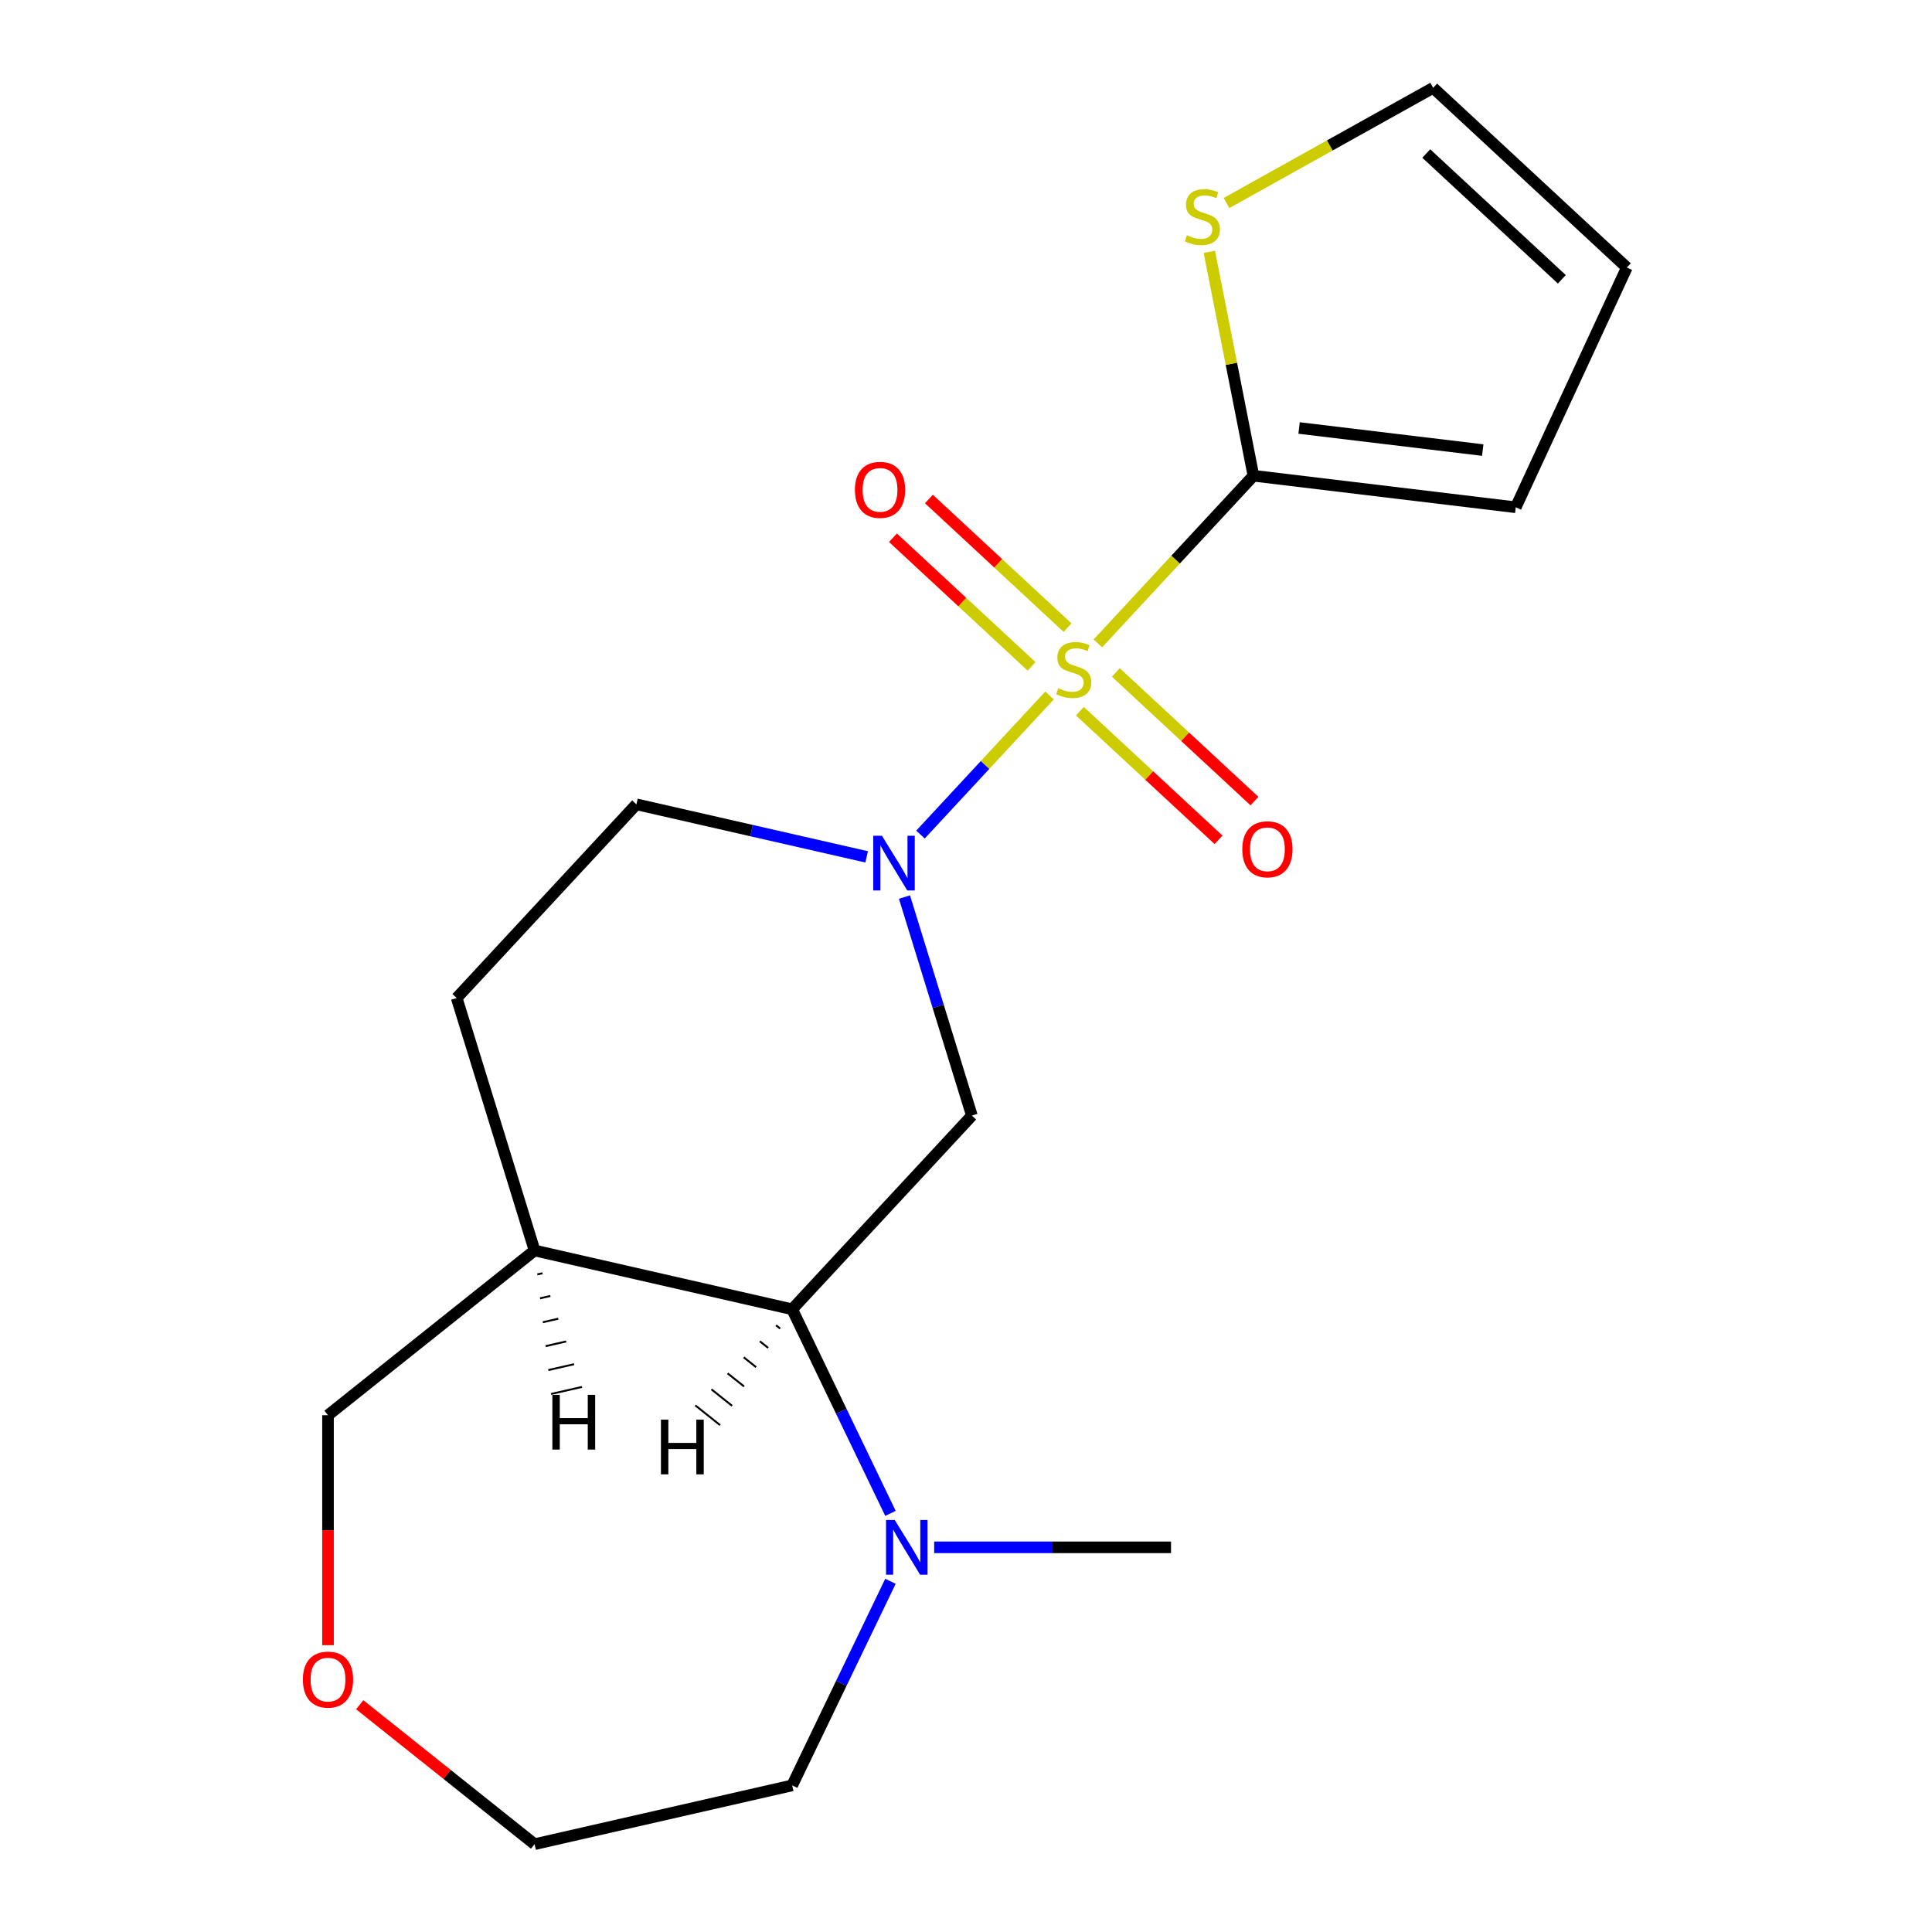 <?xml version='1.0' encoding='iso-8859-1'?>
<svg version='1.1' baseProfile='full'
              xmlns='http://www.w3.org/2000/svg'
                      xmlns:rdkit='http://www.rdkit.org/xml'
                      xmlns:xlink='http://www.w3.org/1999/xlink'
                  xml:space='preserve'
width='1000px' height='1000px' viewBox='0 0 1000 1000'>
<!-- END OF HEADER -->
<rect style='opacity:1.0;fill:#FFFFFF;stroke:none' width='1000' height='1000' x='0' y='0'> </rect>
<path class='bond-0' d='M 543.257,359.961 L 509.846,395.969' style='fill:none;fill-rule:evenodd;stroke:#CCCC00;stroke-width:6px;stroke-linecap:butt;stroke-linejoin:miter;stroke-opacity:1' />
<path class='bond-0' d='M 509.846,395.969 L 476.435,431.978' style='fill:none;fill-rule:evenodd;stroke:#0000FF;stroke-width:6px;stroke-linecap:butt;stroke-linejoin:miter;stroke-opacity:1' />
<path class='bond-1' d='M 568.255,333.019 L 608.516,289.628' style='fill:none;fill-rule:evenodd;stroke:#CCCC00;stroke-width:6px;stroke-linecap:butt;stroke-linejoin:miter;stroke-opacity:1' />
<path class='bond-1' d='M 608.516,289.628 L 648.777,246.238' style='fill:none;fill-rule:evenodd;stroke:#000000;stroke-width:6px;stroke-linecap:butt;stroke-linejoin:miter;stroke-opacity:1' />
<path class='bond-6' d='M 552.559,324.867 L 516.679,291.575' style='fill:none;fill-rule:evenodd;stroke:#CCCC00;stroke-width:6px;stroke-linecap:butt;stroke-linejoin:miter;stroke-opacity:1' />
<path class='bond-6' d='M 516.679,291.575 L 480.799,258.283' style='fill:none;fill-rule:evenodd;stroke:#FF0000;stroke-width:6px;stroke-linecap:butt;stroke-linejoin:miter;stroke-opacity:1' />
<path class='bond-6' d='M 533.955,344.918 L 498.075,311.626' style='fill:none;fill-rule:evenodd;stroke:#CCCC00;stroke-width:6px;stroke-linecap:butt;stroke-linejoin:miter;stroke-opacity:1' />
<path class='bond-6' d='M 498.075,311.626 L 462.195,278.334' style='fill:none;fill-rule:evenodd;stroke:#FF0000;stroke-width:6px;stroke-linecap:butt;stroke-linejoin:miter;stroke-opacity:1' />
<path class='bond-7' d='M 558.953,368.113 L 594.834,401.405' style='fill:none;fill-rule:evenodd;stroke:#CCCC00;stroke-width:6px;stroke-linecap:butt;stroke-linejoin:miter;stroke-opacity:1' />
<path class='bond-7' d='M 594.834,401.405 L 630.714,434.697' style='fill:none;fill-rule:evenodd;stroke:#FF0000;stroke-width:6px;stroke-linecap:butt;stroke-linejoin:miter;stroke-opacity:1' />
<path class='bond-7' d='M 577.557,348.062 L 613.438,381.354' style='fill:none;fill-rule:evenodd;stroke:#CCCC00;stroke-width:6px;stroke-linecap:butt;stroke-linejoin:miter;stroke-opacity:1' />
<path class='bond-7' d='M 613.438,381.354 L 649.318,414.646' style='fill:none;fill-rule:evenodd;stroke:#FF0000;stroke-width:6px;stroke-linecap:butt;stroke-linejoin:miter;stroke-opacity:1' />
<path class='bond-2' d='M 468.158,464.322 L 485.602,520.874' style='fill:none;fill-rule:evenodd;stroke:#0000FF;stroke-width:6px;stroke-linecap:butt;stroke-linejoin:miter;stroke-opacity:1' />
<path class='bond-2' d='M 485.602,520.874 L 503.047,577.427' style='fill:none;fill-rule:evenodd;stroke:#000000;stroke-width:6px;stroke-linecap:butt;stroke-linejoin:miter;stroke-opacity:1' />
<path class='bond-9' d='M 448.577,443.511 L 388.99,429.911' style='fill:none;fill-rule:evenodd;stroke:#0000FF;stroke-width:6px;stroke-linecap:butt;stroke-linejoin:miter;stroke-opacity:1' />
<path class='bond-9' d='M 388.99,429.911 L 329.404,416.311' style='fill:none;fill-rule:evenodd;stroke:#000000;stroke-width:6px;stroke-linecap:butt;stroke-linejoin:miter;stroke-opacity:1' />
<path class='bond-5' d='M 648.777,246.238 L 637.364,188.296' style='fill:none;fill-rule:evenodd;stroke:#000000;stroke-width:6px;stroke-linecap:butt;stroke-linejoin:miter;stroke-opacity:1' />
<path class='bond-5' d='M 637.364,188.296 L 625.952,130.354' style='fill:none;fill-rule:evenodd;stroke:#CCCC00;stroke-width:6px;stroke-linecap:butt;stroke-linejoin:miter;stroke-opacity:1' />
<path class='bond-10' d='M 648.777,246.238 L 784.559,262.566' style='fill:none;fill-rule:evenodd;stroke:#000000;stroke-width:6px;stroke-linecap:butt;stroke-linejoin:miter;stroke-opacity:1' />
<path class='bond-10' d='M 672.41,221.53 L 767.458,232.96' style='fill:none;fill-rule:evenodd;stroke:#000000;stroke-width:6px;stroke-linecap:butt;stroke-linejoin:miter;stroke-opacity:1' />
<path class='bond-3' d='M 503.047,577.427 L 410.026,677.68' style='fill:none;fill-rule:evenodd;stroke:#000000;stroke-width:6px;stroke-linecap:butt;stroke-linejoin:miter;stroke-opacity:1' />
<path class='bond-4' d='M 410.026,677.68 L 435.462,730.499' style='fill:none;fill-rule:evenodd;stroke:#000000;stroke-width:6px;stroke-linecap:butt;stroke-linejoin:miter;stroke-opacity:1' />
<path class='bond-4' d='M 435.462,730.499 L 460.898,783.317' style='fill:none;fill-rule:evenodd;stroke:#0000FF;stroke-width:6px;stroke-linecap:butt;stroke-linejoin:miter;stroke-opacity:1' />
<path class='bond-20' d='M 410.026,677.68 L 276.694,647.248' style='fill:none;fill-rule:evenodd;stroke:#000000;stroke-width:6px;stroke-linecap:butt;stroke-linejoin:miter;stroke-opacity:1' />
<path class='bond-22' d='M 401.667,685.967 L 403.806,687.673' style='fill:none;fill-rule:evenodd;stroke:#000000;stroke-width:1.0px;stroke-linecap:butt;stroke-linejoin:miter;stroke-opacity:1' />
<path class='bond-22' d='M 393.309,694.255 L 397.586,697.666' style='fill:none;fill-rule:evenodd;stroke:#000000;stroke-width:1.0px;stroke-linecap:butt;stroke-linejoin:miter;stroke-opacity:1' />
<path class='bond-22' d='M 384.95,702.543 L 391.366,707.659' style='fill:none;fill-rule:evenodd;stroke:#000000;stroke-width:1.0px;stroke-linecap:butt;stroke-linejoin:miter;stroke-opacity:1' />
<path class='bond-22' d='M 376.592,710.831 L 385.146,717.652' style='fill:none;fill-rule:evenodd;stroke:#000000;stroke-width:1.0px;stroke-linecap:butt;stroke-linejoin:miter;stroke-opacity:1' />
<path class='bond-22' d='M 368.233,719.119 L 378.925,727.646' style='fill:none;fill-rule:evenodd;stroke:#000000;stroke-width:1.0px;stroke-linecap:butt;stroke-linejoin:miter;stroke-opacity:1' />
<path class='bond-22' d='M 359.875,727.407 L 372.705,737.639' style='fill:none;fill-rule:evenodd;stroke:#000000;stroke-width:1.0px;stroke-linecap:butt;stroke-linejoin:miter;stroke-opacity:1' />
<path class='bond-16' d='M 460.898,818.476 L 435.462,871.294' style='fill:none;fill-rule:evenodd;stroke:#0000FF;stroke-width:6px;stroke-linecap:butt;stroke-linejoin:miter;stroke-opacity:1' />
<path class='bond-16' d='M 435.462,871.294 L 410.026,924.113' style='fill:none;fill-rule:evenodd;stroke:#000000;stroke-width:6px;stroke-linecap:butt;stroke-linejoin:miter;stroke-opacity:1' />
<path class='bond-17' d='M 483.523,800.897 L 544.824,800.897' style='fill:none;fill-rule:evenodd;stroke:#0000FF;stroke-width:6px;stroke-linecap:butt;stroke-linejoin:miter;stroke-opacity:1' />
<path class='bond-17' d='M 544.824,800.897 L 606.124,800.897' style='fill:none;fill-rule:evenodd;stroke:#000000;stroke-width:6px;stroke-linecap:butt;stroke-linejoin:miter;stroke-opacity:1' />
<path class='bond-11' d='M 634.846,105.086 L 688.321,75.27' style='fill:none;fill-rule:evenodd;stroke:#CCCC00;stroke-width:6px;stroke-linecap:butt;stroke-linejoin:miter;stroke-opacity:1' />
<path class='bond-11' d='M 688.321,75.27 L 741.795,45.455' style='fill:none;fill-rule:evenodd;stroke:#000000;stroke-width:6px;stroke-linecap:butt;stroke-linejoin:miter;stroke-opacity:1' />
<path class='bond-8' d='M 276.694,647.248 L 236.383,516.563' style='fill:none;fill-rule:evenodd;stroke:#000000;stroke-width:6px;stroke-linecap:butt;stroke-linejoin:miter;stroke-opacity:1' />
<path class='bond-15' d='M 276.694,647.248 L 169.771,732.516' style='fill:none;fill-rule:evenodd;stroke:#000000;stroke-width:6px;stroke-linecap:butt;stroke-linejoin:miter;stroke-opacity:1' />
<path class='bond-23' d='M 278.117,659.627 L 280.784,659.018' style='fill:none;fill-rule:evenodd;stroke:#000000;stroke-width:1.0px;stroke-linecap:butt;stroke-linejoin:miter;stroke-opacity:1' />
<path class='bond-23' d='M 279.54,672.006 L 284.873,670.788' style='fill:none;fill-rule:evenodd;stroke:#000000;stroke-width:1.0px;stroke-linecap:butt;stroke-linejoin:miter;stroke-opacity:1' />
<path class='bond-23' d='M 280.962,684.385 L 288.962,682.559' style='fill:none;fill-rule:evenodd;stroke:#000000;stroke-width:1.0px;stroke-linecap:butt;stroke-linejoin:miter;stroke-opacity:1' />
<path class='bond-23' d='M 282.385,696.764 L 293.051,694.329' style='fill:none;fill-rule:evenodd;stroke:#000000;stroke-width:1.0px;stroke-linecap:butt;stroke-linejoin:miter;stroke-opacity:1' />
<path class='bond-23' d='M 283.808,709.143 L 297.141,706.1' style='fill:none;fill-rule:evenodd;stroke:#000000;stroke-width:1.0px;stroke-linecap:butt;stroke-linejoin:miter;stroke-opacity:1' />
<path class='bond-23' d='M 285.23,721.522 L 301.23,717.87' style='fill:none;fill-rule:evenodd;stroke:#000000;stroke-width:1.0px;stroke-linecap:butt;stroke-linejoin:miter;stroke-opacity:1' />
<path class='bond-12' d='M 329.404,416.311 L 236.383,516.563' style='fill:none;fill-rule:evenodd;stroke:#000000;stroke-width:6px;stroke-linecap:butt;stroke-linejoin:miter;stroke-opacity:1' />
<path class='bond-13' d='M 784.559,262.566 L 842.048,138.475' style='fill:none;fill-rule:evenodd;stroke:#000000;stroke-width:6px;stroke-linecap:butt;stroke-linejoin:miter;stroke-opacity:1' />
<path class='bond-19' d='M 741.795,45.455 L 842.048,138.475' style='fill:none;fill-rule:evenodd;stroke:#000000;stroke-width:6px;stroke-linecap:butt;stroke-linejoin:miter;stroke-opacity:1' />
<path class='bond-19' d='M 738.229,79.458 L 808.406,144.573' style='fill:none;fill-rule:evenodd;stroke:#000000;stroke-width:6px;stroke-linecap:butt;stroke-linejoin:miter;stroke-opacity:1' />
<path class='bond-14' d='M 169.771,851.538 L 169.771,792.027' style='fill:none;fill-rule:evenodd;stroke:#FF0000;stroke-width:6px;stroke-linecap:butt;stroke-linejoin:miter;stroke-opacity:1' />
<path class='bond-14' d='M 169.771,792.027 L 169.771,732.516' style='fill:none;fill-rule:evenodd;stroke:#000000;stroke-width:6px;stroke-linecap:butt;stroke-linejoin:miter;stroke-opacity:1' />
<path class='bond-21' d='M 186.19,882.37 L 231.442,918.458' style='fill:none;fill-rule:evenodd;stroke:#FF0000;stroke-width:6px;stroke-linecap:butt;stroke-linejoin:miter;stroke-opacity:1' />
<path class='bond-21' d='M 231.442,918.458 L 276.694,954.545' style='fill:none;fill-rule:evenodd;stroke:#000000;stroke-width:6px;stroke-linecap:butt;stroke-linejoin:miter;stroke-opacity:1' />
<path class='bond-18' d='M 410.026,924.113 L 276.694,954.545' style='fill:none;fill-rule:evenodd;stroke:#000000;stroke-width:6px;stroke-linecap:butt;stroke-linejoin:miter;stroke-opacity:1' />
<path  class='atom-0' d='M 547.756 356.21
Q 548.076 356.33, 549.396 356.89
Q 550.716 357.45, 552.156 357.81
Q 553.636 358.13, 555.076 358.13
Q 557.756 358.13, 559.316 356.85
Q 560.876 355.53, 560.876 353.25
Q 560.876 351.69, 560.076 350.73
Q 559.316 349.77, 558.116 349.25
Q 556.916 348.73, 554.916 348.13
Q 552.396 347.37, 550.876 346.65
Q 549.396 345.93, 548.316 344.41
Q 547.276 342.89, 547.276 340.33
Q 547.276 336.77, 549.676 334.57
Q 552.116 332.37, 556.916 332.37
Q 560.196 332.37, 563.916 333.93
L 562.996 337.01
Q 559.596 335.61, 557.036 335.61
Q 554.276 335.61, 552.756 336.77
Q 551.236 337.89, 551.276 339.85
Q 551.276 341.37, 552.036 342.29
Q 552.836 343.21, 553.956 343.73
Q 555.116 344.25, 557.036 344.85
Q 559.596 345.65, 561.116 346.45
Q 562.636 347.25, 563.716 348.89
Q 564.836 350.49, 564.836 353.25
Q 564.836 357.17, 562.196 359.29
Q 559.596 361.37, 555.236 361.37
Q 552.716 361.37, 550.796 360.81
Q 548.916 360.29, 546.676 359.37
L 547.756 356.21
' fill='#CCCC00'/>
<path  class='atom-1' d='M 456.476 432.583
L 465.756 447.583
Q 466.676 449.063, 468.156 451.743
Q 469.636 454.423, 469.716 454.583
L 469.716 432.583
L 473.476 432.583
L 473.476 460.903
L 469.596 460.903
L 459.636 444.503
Q 458.476 442.583, 457.236 440.383
Q 456.036 438.183, 455.676 437.503
L 455.676 460.903
L 451.996 460.903
L 451.996 432.583
L 456.476 432.583
' fill='#0000FF'/>
<path  class='atom-5' d='M 463.104 786.737
L 472.384 801.737
Q 473.304 803.217, 474.784 805.897
Q 476.264 808.577, 476.344 808.737
L 476.344 786.737
L 480.104 786.737
L 480.104 815.057
L 476.224 815.057
L 466.264 798.657
Q 465.104 796.737, 463.864 794.537
Q 462.664 792.337, 462.304 791.657
L 462.304 815.057
L 458.624 815.057
L 458.624 786.737
L 463.104 786.737
' fill='#0000FF'/>
<path  class='atom-6' d='M 614.347 121.775
Q 614.667 121.895, 615.987 122.455
Q 617.307 123.015, 618.747 123.375
Q 620.227 123.695, 621.667 123.695
Q 624.347 123.695, 625.907 122.415
Q 627.467 121.095, 627.467 118.815
Q 627.467 117.255, 626.667 116.295
Q 625.907 115.335, 624.707 114.815
Q 623.507 114.295, 621.507 113.695
Q 618.987 112.935, 617.467 112.215
Q 615.987 111.495, 614.907 109.975
Q 613.867 108.455, 613.867 105.895
Q 613.867 102.335, 616.267 100.135
Q 618.707 97.935, 623.507 97.935
Q 626.787 97.935, 630.507 99.495
L 629.587 102.575
Q 626.187 101.175, 623.627 101.175
Q 620.867 101.175, 619.347 102.335
Q 617.827 103.455, 617.867 105.415
Q 617.867 106.935, 618.627 107.855
Q 619.427 108.775, 620.547 109.295
Q 621.707 109.815, 623.627 110.415
Q 626.187 111.215, 627.707 112.015
Q 629.227 112.815, 630.307 114.455
Q 631.427 116.055, 631.427 118.815
Q 631.427 122.735, 628.787 124.855
Q 626.187 126.935, 621.827 126.935
Q 619.307 126.935, 617.387 126.375
Q 615.507 125.855, 613.267 124.935
L 614.347 121.775
' fill='#CCCC00'/>
<path  class='atom-7' d='M 442.504 253.549
Q 442.504 246.749, 445.864 242.949
Q 449.224 239.149, 455.504 239.149
Q 461.784 239.149, 465.144 242.949
Q 468.504 246.749, 468.504 253.549
Q 468.504 260.429, 465.104 264.349
Q 461.704 268.229, 455.504 268.229
Q 449.264 268.229, 445.864 264.349
Q 442.504 260.469, 442.504 253.549
M 455.504 265.029
Q 459.824 265.029, 462.144 262.149
Q 464.504 259.229, 464.504 253.549
Q 464.504 247.989, 462.144 245.189
Q 459.824 242.349, 455.504 242.349
Q 451.184 242.349, 448.824 245.149
Q 446.504 247.949, 446.504 253.549
Q 446.504 259.269, 448.824 262.149
Q 451.184 265.029, 455.504 265.029
' fill='#FF0000'/>
<path  class='atom-8' d='M 643.009 439.591
Q 643.009 432.791, 646.369 428.991
Q 649.729 425.191, 656.009 425.191
Q 662.289 425.191, 665.649 428.991
Q 669.009 432.791, 669.009 439.591
Q 669.009 446.471, 665.609 450.391
Q 662.209 454.271, 656.009 454.271
Q 649.769 454.271, 646.369 450.391
Q 643.009 446.511, 643.009 439.591
M 656.009 451.071
Q 660.329 451.071, 662.649 448.191
Q 665.009 445.271, 665.009 439.591
Q 665.009 434.031, 662.649 431.231
Q 660.329 428.391, 656.009 428.391
Q 651.689 428.391, 649.329 431.191
Q 647.009 433.991, 647.009 439.591
Q 647.009 445.311, 649.329 448.191
Q 651.689 451.071, 656.009 451.071
' fill='#FF0000'/>
<path  class='atom-15' d='M 156.771 869.357
Q 156.771 862.557, 160.131 858.757
Q 163.491 854.957, 169.771 854.957
Q 176.051 854.957, 179.411 858.757
Q 182.771 862.557, 182.771 869.357
Q 182.771 876.237, 179.371 880.157
Q 175.971 884.037, 169.771 884.037
Q 163.531 884.037, 160.131 880.157
Q 156.771 876.277, 156.771 869.357
M 169.771 880.837
Q 174.091 880.837, 176.411 877.957
Q 178.771 875.037, 178.771 869.357
Q 178.771 863.797, 176.411 860.997
Q 174.091 858.157, 169.771 858.157
Q 165.451 858.157, 163.091 860.957
Q 160.771 863.757, 160.771 869.357
Q 160.771 875.077, 163.091 877.957
Q 165.451 880.837, 169.771 880.837
' fill='#FF0000'/>
<path  class='atom-20' d='M 342.1 734.802
L 345.94 734.802
L 345.94 746.842
L 360.42 746.842
L 360.42 734.802
L 364.26 734.802
L 364.26 763.122
L 360.42 763.122
L 360.42 750.042
L 345.94 750.042
L 345.94 763.122
L 342.1 763.122
L 342.1 734.802
' fill='#000000'/>
<path  class='atom-21' d='M 285.902 721.975
L 289.742 721.975
L 289.742 734.015
L 304.222 734.015
L 304.222 721.975
L 308.062 721.975
L 308.062 750.295
L 304.222 750.295
L 304.222 737.215
L 289.742 737.215
L 289.742 750.295
L 285.902 750.295
L 285.902 721.975
' fill='#000000'/>
</svg>
